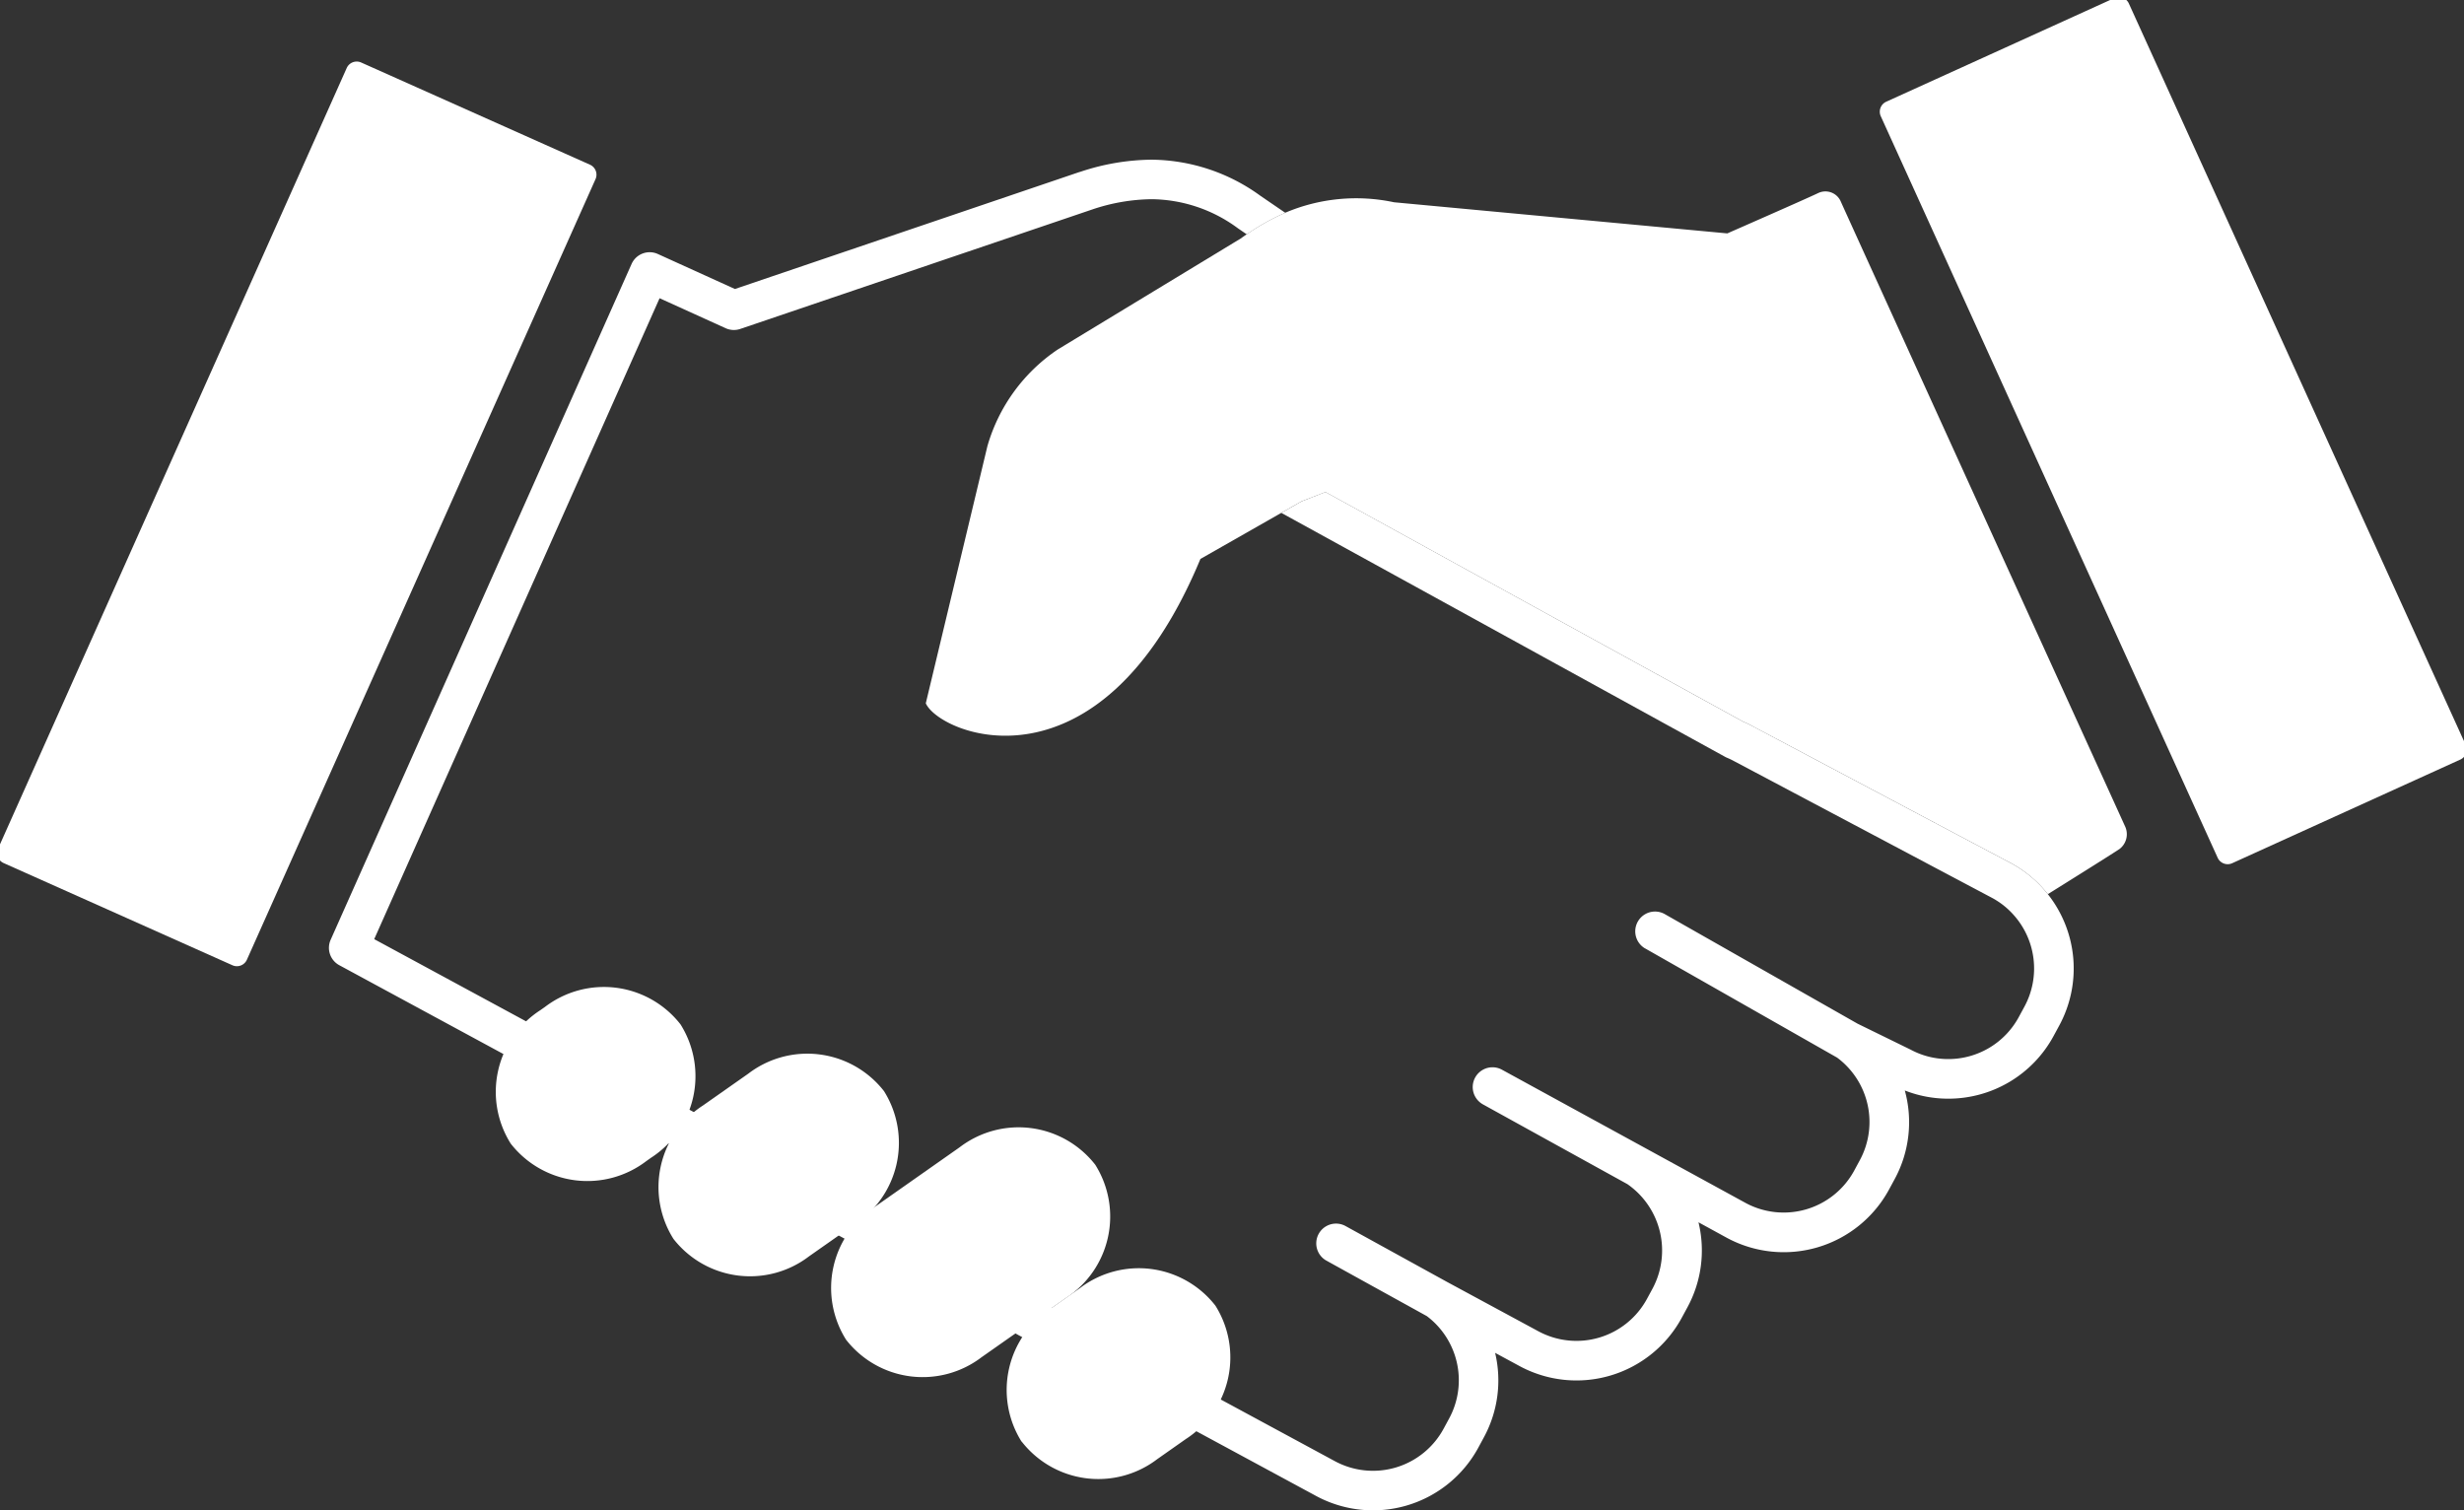 <?xml version="1.0" encoding="UTF-8"?> <svg xmlns="http://www.w3.org/2000/svg" xmlns:xlink="http://www.w3.org/1999/xlink" id="Groupe_322" data-name="Groupe 322" width="132.508" height="81.218" viewBox="0 0 132.508 81.218"><rect x="0" y="0" width="132.508" height="81.218" fill="#333333" stroke="none"/><defs><clipPath id="clip-path"><rect id="Rectangle_606" data-name="Rectangle 606" width="132.508" height="81.218" fill="#fff"></rect></clipPath></defs><g id="Groupe_321" data-name="Groupe 321" transform="translate(0 0)" clip-path="url(#clip-path)"><path id="Rectangle_604" data-name="Rectangle 604" d="M.589,0H46.56a.589.589,0,0,1,.589.589V14.066a.588.588,0,0,1-.588.588H.589A.589.589,0,0,1,0,14.065V.589A.589.589,0,0,1,.589,0Z" transform="translate(-0.343 46.171) rotate(-65.932)" fill="#fff"></path><path id="Rectangle_605" data-name="Rectangle 605" d="M.589,0H14.065a.589.589,0,0,1,.589.589v43.8a.589.589,0,0,1-.589.589H.59a.59.59,0,0,1-.59-.59V.589A.589.589,0,0,1,.589,0Z" transform="translate(100.9 5.714) rotate(-24.434)" fill="#fff"></path><path id="Tracé_1764" data-name="Tracé 1764" d="M99.276,44.378a4.249,4.249,0,0,0-1.116-.868L84.27,36.148c-.125-.067-.251-.128-.381-.182a1.014,1.014,0,0,1-.1-.049L60.014,22.848l-5.828-3.2a1.063,1.063,0,0,1-.121-1.785l8.953-6.653L57.6,7.5a7.94,7.94,0,0,0-4.654-1.569,10.331,10.331,0,0,0-3.192.554L30.831,12.91a1.064,1.064,0,0,1-.782-.038l-3.555-1.614L11.147,45.723l34.78,18.821a1.118,1.118,0,0,1,.179.123,4.236,4.236,0,0,0,.728.495L62.819,73.8a4.311,4.311,0,0,0,5.831-1.74l.312-.576A4.318,4.318,0,0,0,67.757,66l-2.683-1.484c-1.509-.832-2.2-1.211-2.518-1.392l-.2-.11,0,0a.8.8,0,0,1-.112-.07,1.063,1.063,0,0,1,1.137-1.791l5.461,3.009,4.918,2.656a4.264,4.264,0,0,0,2.031.515,4.308,4.308,0,0,0,3.8-2.255L79.9,64.5a4.342,4.342,0,0,0-1.361-5.6c-.287-.159-2.1-1.159-3.853-2.127-2.553-1.41-3.452-1.906-3.779-2.089l-.125-.067v0l-.078-.045a1.064,1.064,0,0,1,1.1-1.82l13.1,7.169a4.316,4.316,0,0,0,5.829-1.744l.311-.574a4.317,4.317,0,0,0-1.228-5.5l-2.553-1.453c-2.778-1.58-6.9-3.925-7.763-4.412l-.018-.011a1.063,1.063,0,1,1,1.051-1.849l8.978,5.1,1.4.8,2.8,1.37.038.02a4.317,4.317,0,0,0,5.833-1.742l.311-.574a4.312,4.312,0,0,0-.625-4.965" transform="translate(8.977 4.777)" fill="none"></path><path id="Tracé_1765" data-name="Tracé 1765" d="M102.24,44.256a6.4,6.4,0,0,0-1.991-1.672L86.36,35.222c-.162-.087-.332-.17-.507-.244L63.389,22.628l-1.289.505-1.085.617L84.876,36.866a1.013,1.013,0,0,0,.1.049,3.871,3.871,0,0,1,.381.182l13.89,7.362c.1.052.191.11.283.168.014.011.031.02.045.029.092.061.179.125.265.19l.018.016a4.117,4.117,0,0,1,.5.466,4.312,4.312,0,0,1,.625,4.965l-.311.574a4.31,4.31,0,0,1-3.8,2.255,4.262,4.262,0,0,1-2.029-.515l-.038-.018-2.8-1.37-10.382-5.9a1.064,1.064,0,0,0-1.051,1.85l.02.009c1.266.72,9.6,5.461,10.314,5.867a4.315,4.315,0,0,1,1.228,5.5l-.311.576A4.316,4.316,0,0,1,86,60.868L72.892,53.7a1.063,1.063,0,0,0-1.1,1.818c.011.007.018.013.078.047l.125.069c.327.182,1.226.677,3.779,2.087l3.853,2.127a4.343,4.343,0,0,1,1.361,5.6l-.311.574a4.313,4.313,0,0,1-5.833,1.74L69.93,65.107,64.467,62.1a1.063,1.063,0,0,0-1.137,1.791.706.706,0,0,0,.112.069v0l.2.112,2.518,1.392c1.136.626,2.41,1.331,2.683,1.482a4.32,4.32,0,0,1,1.206,5.488l-.311.574a4.317,4.317,0,0,1-5.833,1.742L47.919,66.111a4.235,4.235,0,0,1-.728-.495,1.012,1.012,0,0,0-.179-.123L12.233,46.673,27.58,12.207l3.555,1.614a1.073,1.073,0,0,0,.782.038L50.842,7.436a10.331,10.331,0,0,1,3.192-.554,7.923,7.923,0,0,1,4.654,1.569l.469.321a12.233,12.233,0,0,1,2.071-1.159L59.892,6.7a10.087,10.087,0,0,0-5.858-1.943,12.4,12.4,0,0,0-3.854.661l-.014,0L31.631,11.711,27.484,9.828a1.064,1.064,0,0,0-1.41.536L9.891,46.707a1.061,1.061,0,0,0,.464,1.367L45.908,67.315a6.3,6.3,0,0,0,1,.666L62.894,76.62a6.442,6.442,0,0,0,8.714-2.6l.311-.576a6.415,6.415,0,0,0,.594-4.524l1.322.715a6.441,6.441,0,0,0,8.714-2.6l.311-.574a6.407,6.407,0,0,0,.589-4.562l1.533.839a6.441,6.441,0,0,0,8.714-2.6l.311-.574a6.418,6.418,0,0,0,.538-4.753,6.389,6.389,0,0,0,2.329.441h0a6.432,6.432,0,0,0,5.672-3.371l.311-.574a6.438,6.438,0,0,0-.617-7.048" transform="translate(7.891 3.83)" fill="#fff"></path><path id="Tracé_1766" data-name="Tracé 1766" d="M75.56,5.794c-.6.291-4.878,2.165-4.878,2.165L52.757,6.285h0a9.747,9.747,0,0,0-5.849.563,12.289,12.289,0,0,0-2.071,1.159c-.108.074-.215.148-.323.226L34.678,14.2A9.38,9.38,0,0,0,30.891,19.4L27.578,33.228c.756,1.7,9.371,5.208,14.769-7.763L46.7,22.986l1.083-.617,1.289-.5L71.534,34.214c.175.076.345.157.507.246l13.888,7.36a6.429,6.429,0,0,1,1.991,1.672s3.482-2.174,3.858-2.432a1,1,0,0,0,.283-1.238c-.2-.451-15.026-33-15.271-33.563a.9.9,0,0,0-1.231-.464" transform="translate(22.209 4.592)" fill="#fff"></path><path id="Tracé_1767" data-name="Tracé 1767" d="M30.8,47.094A5.224,5.224,0,0,1,32.4,39.917l1.533-1.076a5.223,5.223,0,0,1,7.29.939,5.224,5.224,0,0,1-1.592,7.176L38.1,48.032a5.225,5.225,0,0,1-7.292-.939" transform="translate(24.138 30.431)" fill="#fff"></path><path id="Tracé_1768" data-name="Tracé 1768" d="M25.573,44.992a5.224,5.224,0,0,1,1.592-7.176l4.517-3.172a5.225,5.225,0,0,1,7.292.939,5.224,5.224,0,0,1-1.592,7.176l-4.517,3.172a5.225,5.225,0,0,1-7.292-.939" transform="translate(19.926 27.051)" fill="#fff"></path><path id="Tracé_1769" data-name="Tracé 1769" d="M20.431,41.337a5.224,5.224,0,0,1,1.592-7.176l2.437-1.711a5.226,5.226,0,0,1,7.292.939,5.224,5.224,0,0,1-1.592,7.176l-2.437,1.711a5.225,5.225,0,0,1-7.292-.939" transform="translate(15.785 25.284)" fill="#fff"></path><path id="Tracé_1770" data-name="Tracé 1770" d="M15.584,37.815a5.224,5.224,0,0,1,1.592-7.176l.249-.175a5.223,5.223,0,0,1,7.29.939,5.224,5.224,0,0,1-1.592,7.176l-.247.175a5.225,5.225,0,0,1-7.292-.939" transform="translate(11.882 23.684)" fill="#fff"></path></g></svg> 